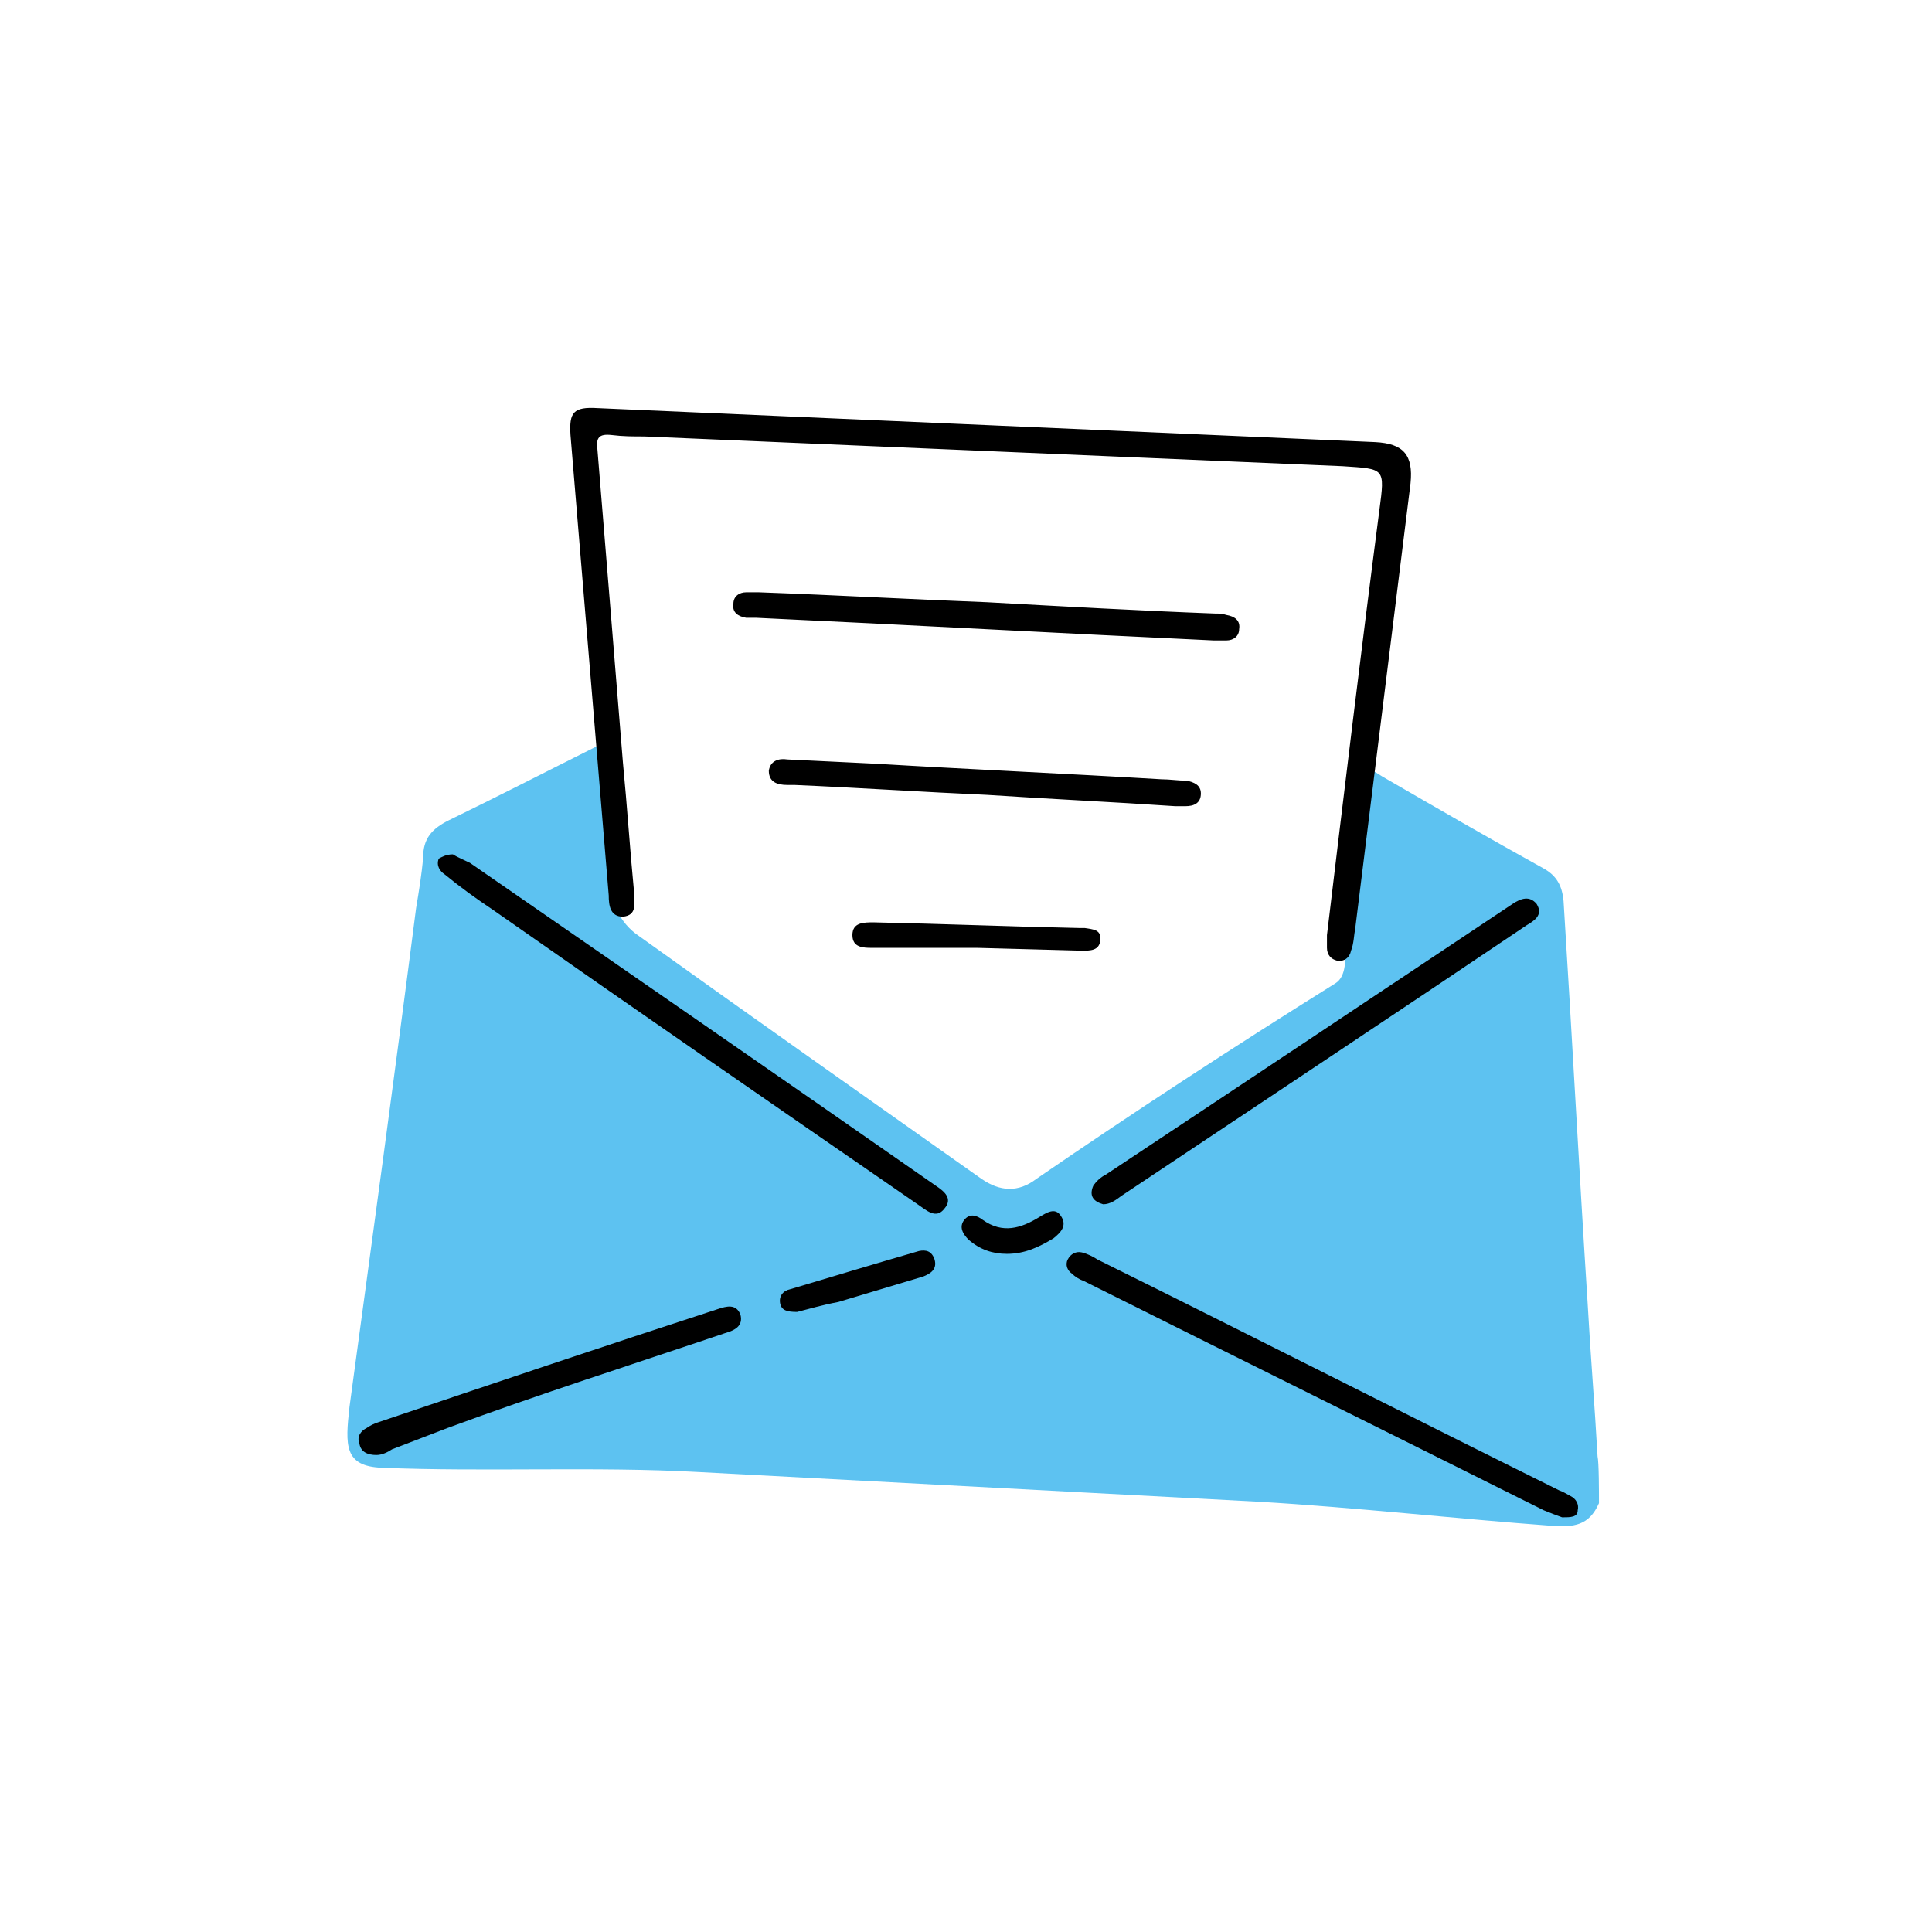 <svg width="179" height="179" xmlns="http://www.w3.org/2000/svg">
<rect width="179" height="179" fill="white"></rect>
<path d="M53.775 40.438L57.45 84.013L57.056 92.544L101.813 118.137L125.438 101.469L128.981 91.1L125.175 88.081L129.375 44.9L128.194 42.8L114.019 41.487L57.975 39.256L55.481 39.519L53.775 40.438Z" fill="white"></path>
<path d="M148.144 139.269C147.225 141.369 145.781 141.5 143.813 141.369C134.888 140.712 125.569 139.662 116.644 139.137C99.319 138.219 81.994 137.3 64.669 136.381C55.219 135.856 44.981 136.381 35.4 135.987C31.856 135.856 31.988 133.887 32.381 130.344C34.481 114.856 36.581 99.5 38.55 84.144C38.812 82.569 39.075 80.994 39.206 79.419C39.206 77.713 39.994 76.794 41.569 76.006C46.163 73.775 50.756 71.412 55.219 69.181C55.875 68.787 56.4 68.525 56.794 69.312C57.056 69.706 57.056 70.625 56.794 71.15C55.875 72.594 57.056 73.775 57.188 75.088C57.319 77.056 58.106 78.894 57.056 80.994C56.138 82.831 57.188 85.194 58.894 86.506C69.525 94.119 80.156 101.6 90.919 109.212C92.625 110.394 94.331 110.525 96.037 109.212C105.225 102.912 114.281 97.006 123.731 91.1C124.781 90.444 124.65 88.737 124.65 87.425C124.65 83.75 125.569 80.075 125.963 76.4C126.094 75.481 127.144 74.694 126.225 74.037C125.7 73.513 125.175 72.463 125.831 71.675C126.488 70.756 127.406 71.544 128.063 71.938C133.05 74.825 138.038 77.713 143.025 80.469C144.206 81.125 144.731 82.044 144.863 83.487C145.65 95.956 146.306 108.425 147.094 120.762C147.356 125.487 147.75 130.212 148.013 134.937C148.144 135.462 148.144 138.35 148.144 139.269Z" fill="#5DC2F1"></path>
<path d="M91.443 39.388C103.387 39.913 115.462 40.438 127.406 40.962C130.031 41.094 130.949 42.144 130.687 44.769C128.981 58.55 127.274 72.2 125.568 85.981C125.437 86.638 125.437 87.425 125.174 88.081C125.043 88.737 124.518 89.131 123.862 89C123.337 88.869 122.943 88.475 122.943 87.819C122.943 87.425 122.943 87.031 122.943 86.638C124.518 73.513 126.093 60.388 127.799 47.263C128.324 43.325 128.324 43.456 124.387 43.194C102.862 42.275 81.206 41.356 59.681 40.438C58.631 40.438 57.712 40.438 56.662 40.306C55.481 40.175 55.218 40.569 55.349 41.619C56.137 51.2 56.924 60.913 57.712 70.625C58.106 74.694 58.368 78.763 58.762 82.831C58.762 83.75 59.024 84.8 57.712 84.931C56.531 84.931 56.399 83.881 56.399 82.963C55.218 68.787 54.037 54.612 52.856 40.306C52.724 38.206 53.118 37.681 55.349 37.812C67.293 38.337 79.368 38.862 91.443 39.388Z" fill="black"></path>
<path d="M41.963 79.156C42.357 79.419 43.013 79.681 43.538 79.944C57.976 89.919 72.413 99.894 86.719 109.869C87.507 110.394 88.294 111.05 87.507 111.969C86.719 113.019 85.801 112.1 85.013 111.575C71.888 102.519 58.763 93.463 45.638 84.275C44.063 83.225 42.619 82.175 41.176 80.994C40.782 80.731 40.388 80.206 40.651 79.55C40.913 79.419 41.307 79.156 41.963 79.156Z" fill="black"></path>
<path d="M144.731 140.581C144.337 140.45 143.681 140.187 143.025 139.925C128.85 132.837 114.544 125.75 100.369 118.662C99.975 118.531 99.581 118.269 99.319 118.006C98.925 117.744 98.662 117.219 98.925 116.694C99.188 116.169 99.713 115.906 100.238 116.037C100.763 116.169 101.288 116.431 101.681 116.694C115.988 123.781 130.162 131 144.469 138.087C144.862 138.219 145.256 138.481 145.519 138.612C146.044 138.875 146.306 139.4 146.175 139.925C146.175 140.581 145.519 140.581 144.731 140.581Z" fill="black"></path>
<path d="M102.206 111.575C101.288 111.313 100.894 110.788 101.288 109.869C101.55 109.475 101.944 109.081 102.469 108.819C114.938 100.55 127.538 92.15 140.138 83.75C140.925 83.225 141.713 82.963 142.369 83.75C143.025 84.8 142.106 85.325 141.45 85.719C128.981 94.119 116.513 102.388 103.913 110.788C103.388 111.181 102.863 111.575 102.206 111.575Z" fill="black"></path>
<path d="M91.443 55.794C98.531 56.187 105.618 56.581 112.575 56.844C112.968 56.844 113.231 56.844 113.625 56.975C114.412 57.106 114.937 57.5 114.806 58.287C114.806 58.944 114.281 59.337 113.625 59.337C113.231 59.337 112.837 59.337 112.443 59.337C98.268 58.681 84.225 57.894 70.049 57.237C69.787 57.237 69.393 57.237 69.131 57.237C68.343 57.106 67.818 56.712 67.95 55.925C67.95 55.269 68.475 54.875 69.131 54.875C69.525 54.875 69.918 54.875 70.312 54.875C77.531 55.137 84.487 55.531 91.443 55.794Z" fill="black"></path>
<path d="M91.444 73.644C85.537 73.381 79.631 72.987 73.594 72.725C73.331 72.725 73.069 72.725 72.938 72.725C72.019 72.725 71.231 72.463 71.231 71.412C71.362 70.494 72.15 70.231 72.938 70.362C75.694 70.494 78.45 70.625 81.075 70.756C89.869 71.281 98.794 71.675 107.587 72.2C108.375 72.2 109.162 72.331 109.95 72.331C110.606 72.463 111.262 72.725 111.262 73.513C111.262 74.431 110.606 74.694 109.819 74.694C109.556 74.694 109.162 74.694 108.9 74.694C103.125 74.3 97.35 74.037 91.444 73.644Z" fill="black"></path>
<path d="M34.875 134.806C34.087 134.806 33.431 134.544 33.3 133.756C33.037 133.1 33.431 132.575 33.956 132.313C34.35 132.05 34.612 131.919 35.006 131.788C45.506 128.244 56.006 124.7 66.506 121.288C67.293 121.025 68.212 120.763 68.606 121.813C68.868 122.863 68.081 123.256 67.162 123.519C58.631 126.406 49.968 129.163 41.437 132.313C39.731 132.969 38.025 133.625 36.318 134.281C35.925 134.544 35.4 134.806 34.875 134.806Z" fill="black"></path>
<path d="M90.525 87.819C87.244 87.819 83.963 87.819 80.813 87.819C80.025 87.819 78.975 87.819 78.975 86.638C78.975 85.456 80.025 85.456 80.944 85.456C87.244 85.588 93.675 85.85 99.975 85.981C100.107 85.981 100.369 85.981 100.5 85.981C101.288 86.113 102.075 86.112 101.944 87.162C101.813 88.081 101.025 88.081 100.238 88.081" fill="black"></path>
<path d="M73.857 121.55C72.938 121.55 72.413 121.419 72.282 120.763C72.15 120.106 72.544 119.581 73.201 119.45C77.138 118.269 81.076 117.088 85.144 115.906C85.8 115.775 86.326 115.906 86.588 116.694C86.85 117.613 86.194 118.006 85.538 118.269C82.913 119.056 80.288 119.844 77.663 120.631C76.219 120.894 74.907 121.288 73.857 121.55Z" fill="black"></path>
<path d="M93.281 116.169C91.969 116.169 90.787 115.775 89.737 114.856C89.213 114.331 88.819 113.675 89.344 113.019C89.869 112.363 90.525 112.625 91.05 113.019C92.888 114.331 94.594 113.806 96.3 112.756C96.956 112.363 97.744 111.838 98.269 112.625C98.925 113.544 98.269 114.2 97.612 114.725C96.3 115.513 94.987 116.169 93.281 116.169Z" fill="black"></path>
</svg>
